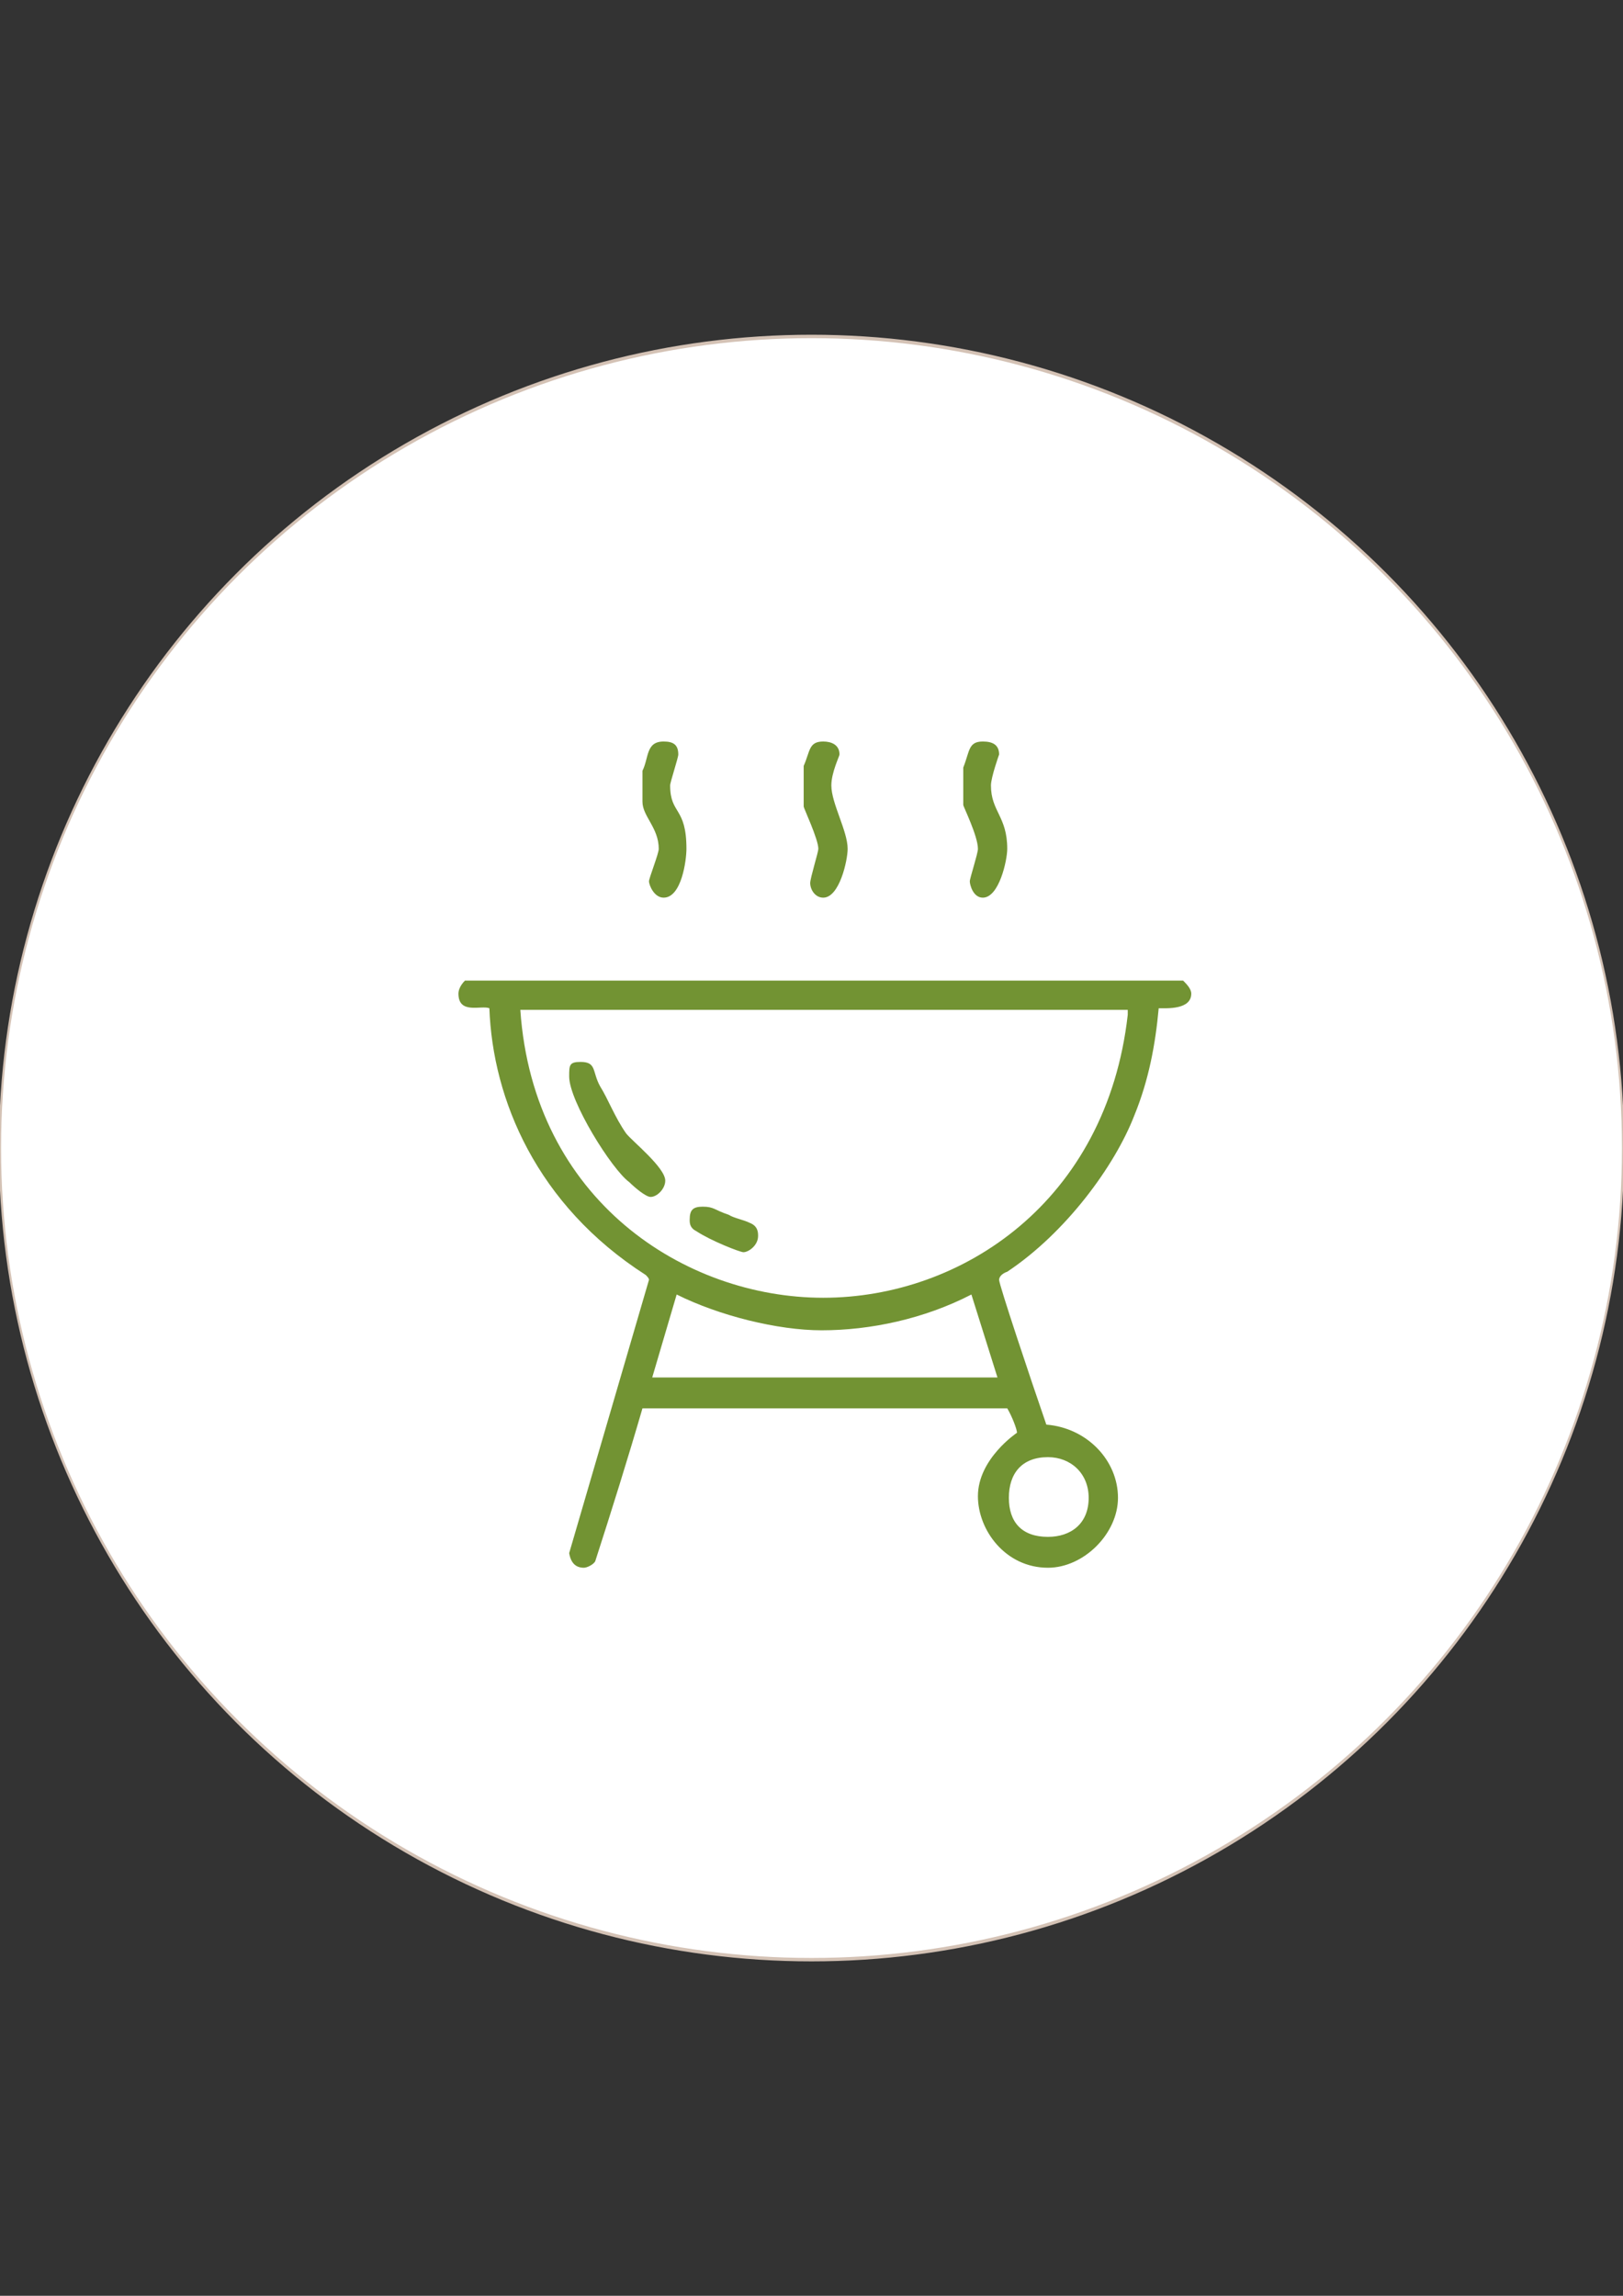 <?xml version="1.0" encoding="utf-8"?>
<!-- Generator: Adobe Illustrator 16.0.0, SVG Export Plug-In . SVG Version: 6.00 Build 0)  -->
<!DOCTYPE svg PUBLIC "-//W3C//DTD SVG 1.1//EN" "http://www.w3.org/Graphics/SVG/1.1/DTD/svg11.dtd">
<svg version="1.1" id="Layer_1" xmlns:serif="http://www.serif.com/"
	 xmlns="http://www.w3.org/2000/svg" xmlns:xlink="http://www.w3.org/1999/xlink" x="0px" y="0px" width="595.281px"
	 height="841.891px" viewBox="0 0 595.281 841.891" enable-background="new 0 0 595.281 841.891" xml:space="preserve">
<rect x="0" y="0" width="595.281" height="841.891" fill="#333333" stroke="none"/>
<g transform="matrix(7.91,0,0,12.556,-389.18,-480.254)">
	
		<ellipse fill="#FFFFFF" stroke="#D4C2B5" stroke-width="0.1" stroke-linecap="round" stroke-linejoin="round" stroke-miterlimit="1.5" cx="86.83" cy="71.779" rx="37.63" ry="23.704"/>
</g>
<g id="Vrstva-201" transform="matrix(1,0,0,1,35,35)" serif:id="Vrstva%201" display="none">
	<path display="inline" fill="#729333" d="M335.324,291.071v101.69h-11.936V289.163c-4.771-14.326-12.887-18.625-22.914-18.625
		c-10.979,0-22.436,8.598-22.436,20.533c0,1.429,0,1.908,2.865,2.864c3.82,1.43,10.979,9.071,11.457,13.843
		c0.951,0.478,2.385,0.478,3.82,0.957c1.908,0.956,3.814,4.777,3.814,5.25c0,2.864-3.342,6.207-5.727,6.207h-44.876
		c-5.25-1.908-4.772-3.815-4.772-6.207c0-0.951,0-0.951,0-1.43c0-2.864,4.772-4.777,6.685-4.777
		c0.478-2.864,3.342-8.592,8.114-11.457c1.435-1.43,4.771-1.908,6.207-3.821c0.957-1.429,0.957-2.864,0.957-4.293
		c3.336-20.532,19.57-29.125,33.891-29.125C320.046,259.082,335.324,274.837,335.324,291.071z M255.599,327.832v1.43
		c-0.478,0.478-0.951,12.896-4.772,12.896c-3.342,0-2.386-2.869-2.386-3.342c0-1.435,0.951-7.163,1.908-10.983H255.599z
		 M274.697,327.832v12.891c-0.957,0.957-1.434,1.435-2.863,1.435c-0.957,0-1.436-0.478-2.387-1.435v-12.891H274.697z
		 M295.703,338.815c0,1.908-0.479,3.342-2.863,3.342c-4.299,0-4.299-13.848-4.299-14.326h5.729
		C294.746,331.174,295.703,337.381,295.703,338.815z M251.784,352.658c0,1.908-2.391,14.799-4.777,14.799
		c-3.342,0-2.386-2.386-2.386-4.293c0-1.435,0-1.435,0-2.391c0.478-1.908,0-10.5,4.299-10.5
		C249.871,350.272,251.784,350.75,251.784,352.658z M274.697,358.386c0,2.864,0.479,9.07-2.863,9.07
		c-0.957,0-1.914-0.951-2.387-1.908v-13.848c0.473-1.908,1.43-1.43,2.387-1.43C275.175,350.272,274.697,357.435,274.697,358.386z
		 M297.611,351.701c0.955,3.342,2.385,10.983,2.385,12.418c0,1.908-0.951,3.337-2.863,3.337c-3.342,0-4.293-13.364-4.293-14.321
		c0-1.435-0.479-2.864,2.385-2.864C296.181,350.272,297.611,350.272,297.611,351.701z M247.485,377.484
		c0,1.435-1.43,8.597-2.386,12.413c0,0.478-1.434,2.386-2.386,2.386c-3.342,0-2.386-2.864-2.386-3.815
		c0-2.864,0.952-13.37,4.294-13.37C246.528,375.098,247.485,376.532,247.485,377.484z M274.697,376.532v14.321
		c-0.957,0.956-1.434,1.43-2.863,1.43c-0.957,0-1.436-0.474-2.387-1.43v-14.321c0.951-0.957,1.43-1.435,2.387-1.435
		C273.263,375.098,273.74,375.576,274.697,376.532z M301.431,376.054c1.43,4.294,2.863,11.935,2.863,13.364
		c0,1.913-1.906,2.864-2.863,2.864c-3.342,0-4.299-12.413-4.299-13.843c0-2.386-0.479-3.342,2.387-3.342
		C300.474,375.098,300.953,375.576,301.431,376.054z M375.904,400.402c4.295-0.478,3.816,5.729,3.816,7.163
		c0,0.951,0.479,7.636-2.865,7.636H138.163c-0.952-0.478-2.386-1.43-2.386-2.386v-10.027c0-0.478,1.908-2.386,3.342-2.386H375.904z
		 M372.562,423.316v28.646c-0.479,4.299-1.912,8.597-3.342,12.413c-4.299,12.413-21.963,24.353-32.463,23.396
		c-0.479,0.478-0.957,0.478-1.434,0.956v10.979c-0.479,1.435-1.43,2.386-2.387,3.343h-9.07c-3.82-3.821-4.773-10.027-7.158-14.8
		h-93.093c-2.386,4.294-3.821,10.501-7.158,14.8h-9.071c-0.956-0.957-2.386-1.908-2.386-2.864v-12.892
		c-3.821-0.479-8.119-1.908-11.935-2.864c-8.592-2.386-21.962-10.979-27.69-21.006c-4.772-9.07-9.07-18.141-13.369-27.217
		c-2.386-4.294-3.815-8.593-5.729-12.891H372.562z"/>
</g>
<path id="postel" display="none" fill="#729333" d="M247.337,407.103c0,16.655-13.495,30.16-30.141,30.16
	c-16.644,0-30.14-13.504-30.14-30.16c0-16.652,13.495-30.156,30.14-30.156C233.842,376.947,247.337,390.451,247.337,407.103z
	 M247.337,437.263c53.582,0,107.167,0,160.749,0C351.432,382.389,304.761,384.927,247.337,437.263L247.337,437.263z
	 M428.494,397.368v60.315H166.806V357h-20.094v160.843h20.094V497.58h261.688V518h20.093V397.368H428.494z"/>
<path display="none" fill="#729333" d="M340.978,296.334c-50.9,0-92.302,41.402-92.302,92.302c0,50.901,41.401,92.303,92.302,92.303
	s92.303-41.401,92.303-92.303C433.281,337.736,391.862,296.334,340.978,296.334z M340.978,464.156
	c-41.636,0-75.52-33.884-75.52-75.521c0-41.636,33.866-75.52,75.52-75.52c41.654,0,75.521,33.883,75.521,75.52
	C416.499,430.272,382.615,464.156,340.978,464.156z"/>
<rect x="172.551" y="489.329" transform="matrix(-0.707 0.707 -0.707 -0.707 747.793 685.694)" display="none" fill="#729333" width="118.667" height="16.782"/>
<g id="Vrstva_x25_201">
	<path id="Elipsa" display="none" fill="#FFFFFF" d="M16.65,420.97c0-155.194,125.806-281,281-281
		c155.196,0,280.998,125.806,280.998,281c0,155.195-125.802,281.001-280.998,281.001C142.457,701.971,16.65,576.166,16.65,420.97z"
		/>
	<path fill="#729333" d="M248.782,276.691c0-3.58-1.792-4.772-5.377-4.772c-6.568,0-5.376,5.965-7.765,10.735v11.332
		c0,5.369,5.973,9.545,5.973,17.298c0,1.787-3.584,10.735-3.584,11.928c0,1.193,1.792,5.967,5.376,5.967
		c6.573,0,8.365-13.719,8.365-17.895c0-15.508-5.976-12.525-5.976-23.261C245.793,286.83,248.782,277.884,248.782,276.691z
		 M307.911,276.691c0-3.58-2.99-4.772-5.968-4.772c-5.377,0-4.78,3.579-7.17,8.946v14.912c0,0.596,5.379,11.929,5.379,15.508
		c0,1.193-2.989,10.735-2.989,12.524c0,2.387,1.791,5.37,4.78,5.37c5.968,0,8.955-13.719,8.955-17.895
		c0-6.563-5.978-16.701-5.978-23.261C304.92,283.251,307.911,277.287,307.911,276.691z M366.449,276.691
		c0-3.58-2.387-4.772-5.977-4.772c-5.375,0-4.771,3.579-7.168,9.542v13.719c0,0.597,5.375,11.334,5.375,16.104
		c0,1.787-2.979,10.735-2.979,11.928c0,1.193,1.193,5.967,4.771,5.967c5.977,0,8.964-13.719,8.964-17.895
		c0-11.929-5.977-13.719-5.977-23.261C363.459,285.04,366.449,276.691,366.449,276.691z M399.302,549.262
		c0,9.546-6.578,14.317-14.939,14.317c-9.555,0-14.335-5.368-14.335-14.317c0-8.947,4.78-14.908,14.335-14.908
		C392.724,534.354,399.302,540.315,399.302,549.262z M413.636,372.12c-7.768,68.589-60.922,103.781-111.693,103.781
		c-50.774,0-106.322-35.789-111.099-105.571h222.792V372.12z M301.343,487.833c17.916,0,37.626-4.181,54.947-13.125l9.556,30.42
		H239.224l8.961-30.42C263.714,482.464,285.217,487.833,301.343,487.833z M433.941,359.595H170.535
		c-1.792,1.791-2.389,3.579-2.389,4.771c0,7.754,8.363,4.175,11.349,5.368c1.195,33.403,17.321,72.168,57.341,97.815
		c0.595,0.601,1.192,1.193,1.192,1.79l-29.267,100.202c0.597,3.578,2.389,5.368,5.376,5.368c1.193,0,3.584-1.193,4.181-2.387
		c5.973-18.487,11.949-37.578,17.321-56.065h133.796c1.794,2.983,3.578,7.754,3.578,8.947c0,0-14.335,9.54-14.335,23.261
		c0,12.529,10.154,26.244,25.684,26.244c13.145,0,25.688-12.523,25.688-25.647c0-13.715-11.35-25.646-26.277-26.839
		c-5.976-17.296-17.324-51.294-17.324-53.084c0-1.189,1.191-2.382,2.987-2.983c21.505-14.313,39.421-38.767,46.589-57.257
		c5.374-13.122,7.758-26.243,8.96-39.365c2.979,0,11.943,0.596,11.943-5.368C436.928,362.578,435.134,360.79,433.941,359.595z
		 M220.11,398.364c-2.987-5.369-1.195-8.947-7.168-8.947c-4.181,0-4.181,1.193-4.181,5.367c0,8.948,15.529,33.999,22.101,38.768
		c1.793,1.794,5.974,5.374,7.766,5.374c2.389,0,5.373-2.987,5.373-5.967c0-4.772-11.945-14.317-14.334-17.298
		C225.486,409.696,223.098,403.137,220.11,398.364z M267.296,445.482c-5.374-1.79-5.374-2.983-9.555-2.983
		c-3.584,0-4.779,1.193-4.779,4.773c0,1.193,0,2.983,2.391,4.176c5.374,3.578,16.126,7.751,17.319,7.751
		c1.792,0,5.377-2.387,5.377-5.962c0-1.193,0-3.578-2.986-4.771C272.672,447.272,269.088,446.676,267.296,445.482z"/>
</g>
</svg>
